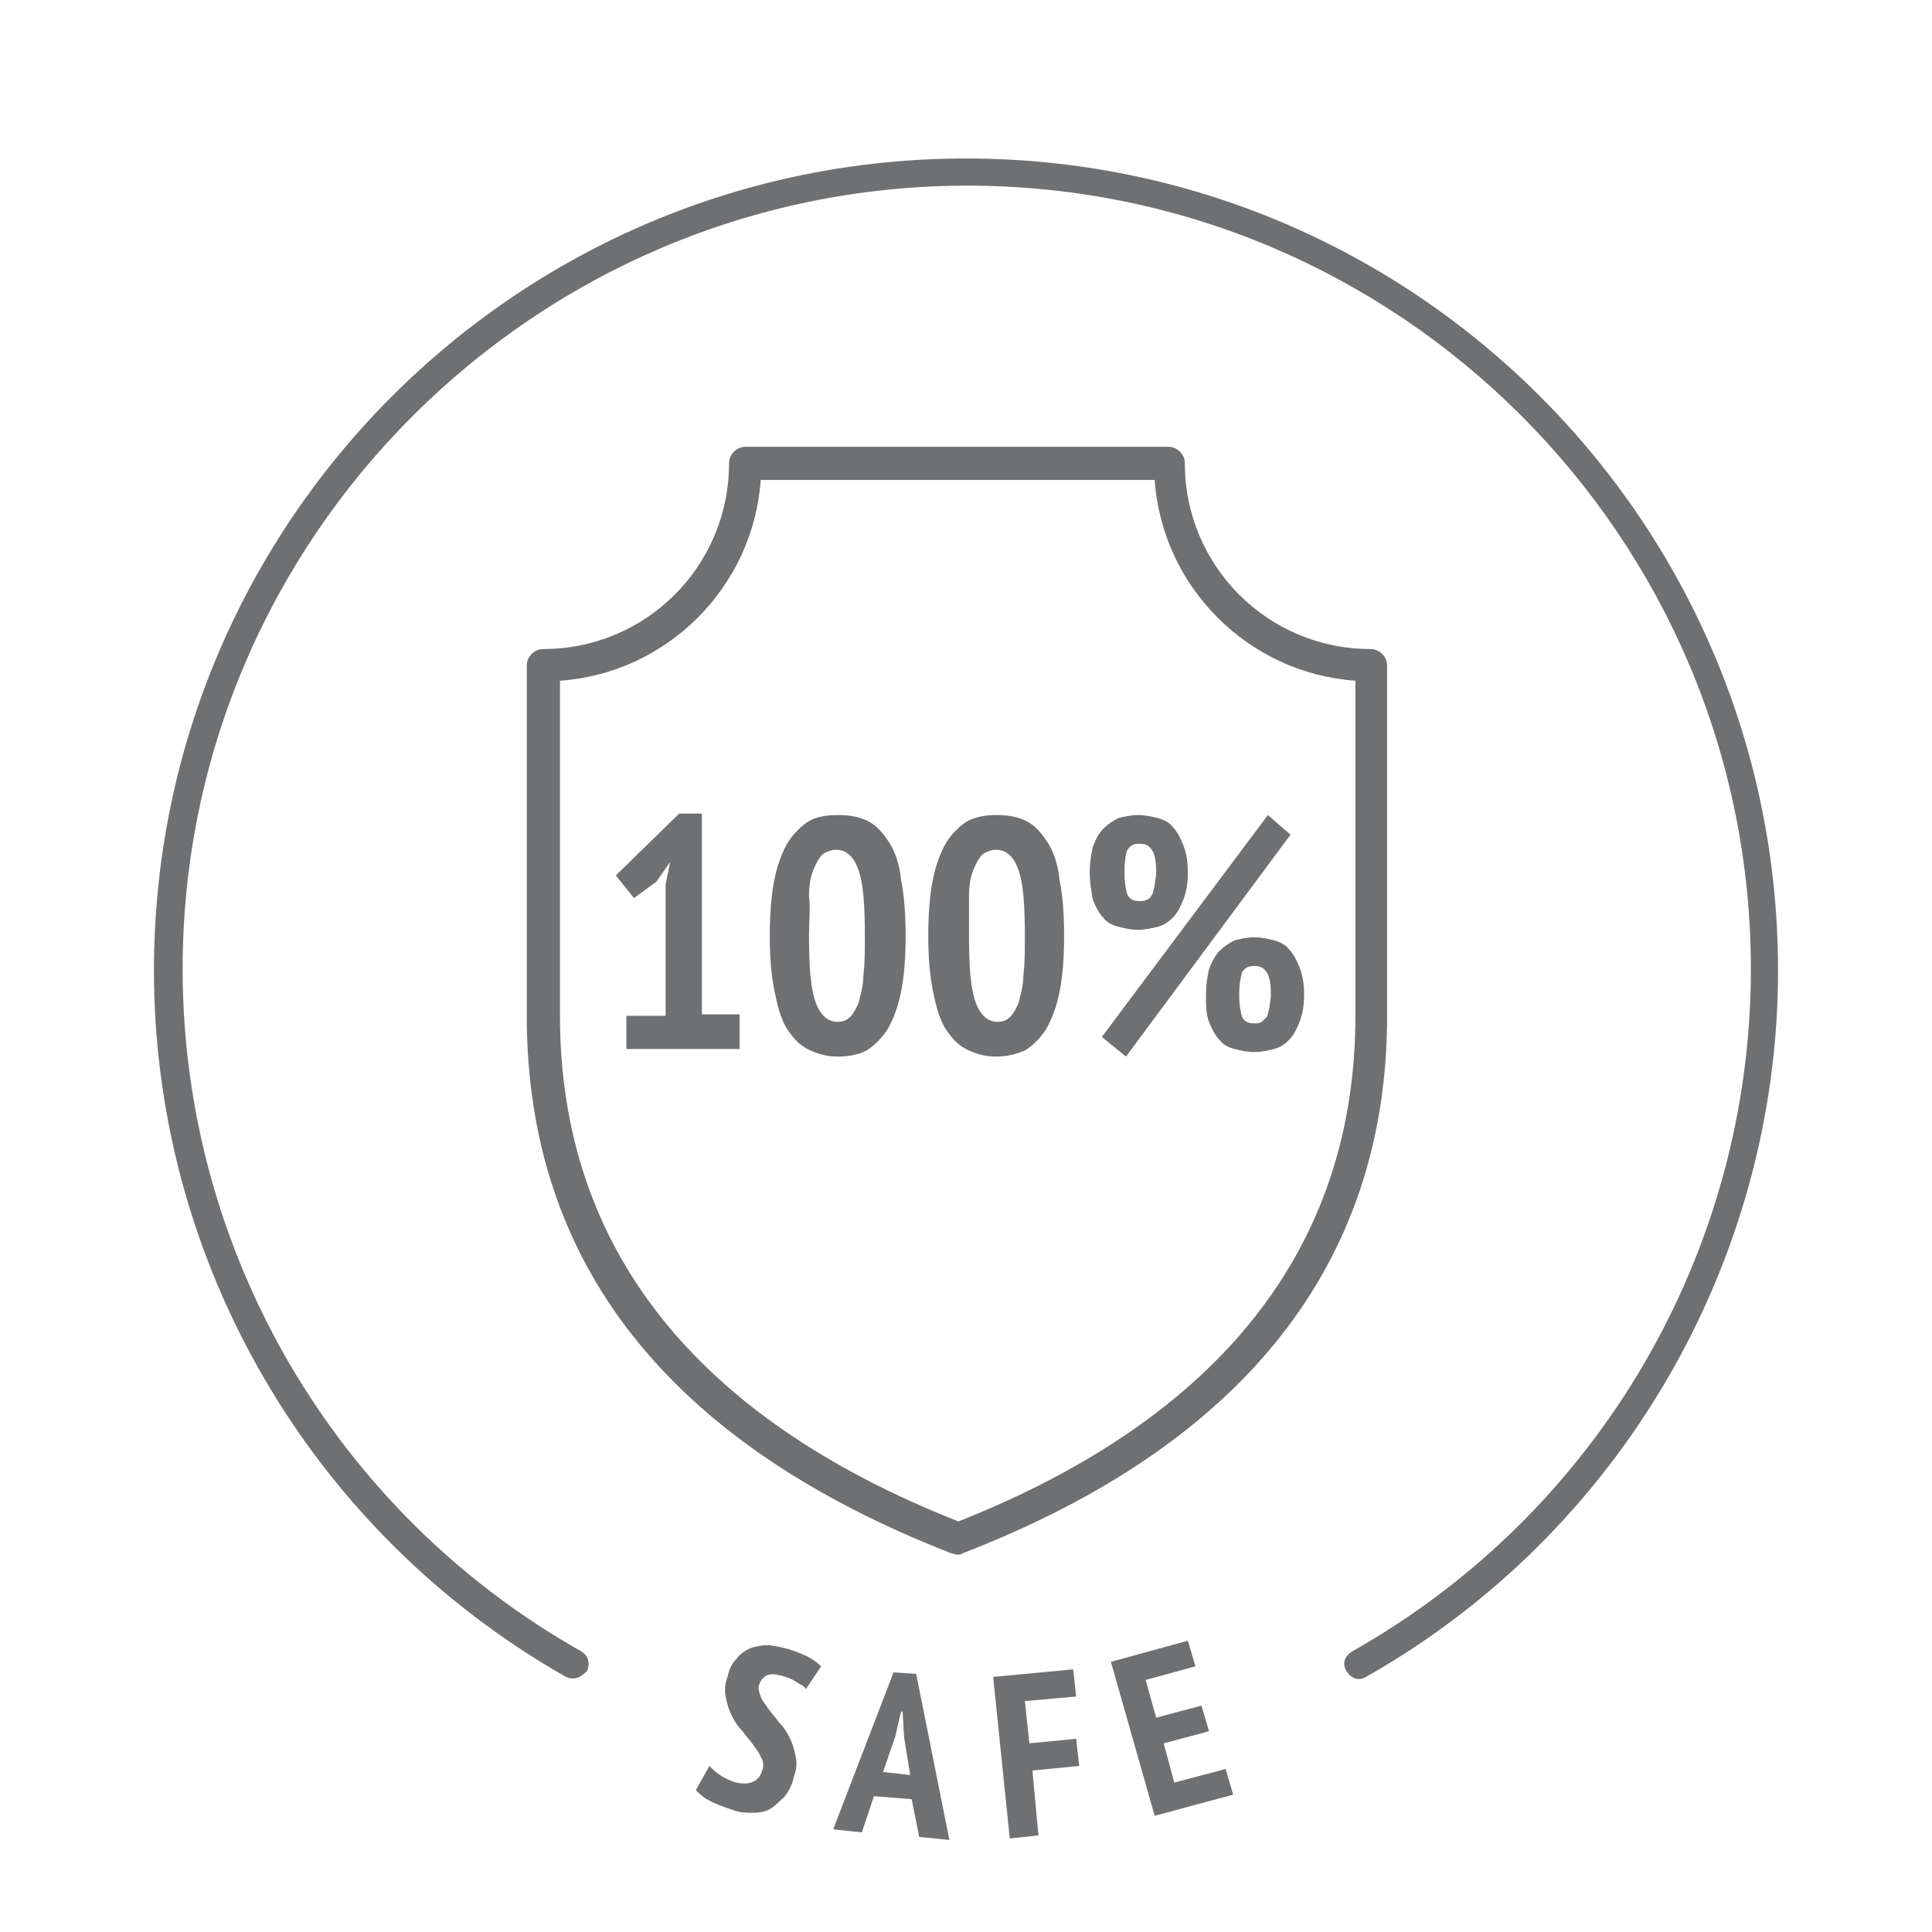 <?xml version="1.0" encoding="UTF-8"?> <svg xmlns="http://www.w3.org/2000/svg" xmlns:xlink="http://www.w3.org/1999/xlink" version="1.1" id="Слой_2_00000030484160640991956170000017070523957411699866_" x="0px" y="0px" viewBox="0 0 128 128" style="enable-background:new 0 0 128 128;" xml:space="preserve"> <style type="text/css"> .st0{fill:#6F7072;} </style> <g> <g> <path class="st0" d="M38,111.2c-0.2,0-0.3,0-0.5-0.1c-16.9-9.6-27.3-27.5-27.3-46.8c0-29.7,24.1-53.8,53.8-53.8 s53.8,24.1,53.8,53.8c0,19.3-10.5,37.3-27.3,46.8c-0.5,0.3-1,0.1-1.3-0.4c-0.3-0.5-0.1-1,0.4-1.3c16.3-9.2,26.4-26.5,26.4-45.2 c0-28.6-23.3-51.9-51.9-51.9S12.1,35.6,12.1,64.2c0,18.7,10.1,36,26.4,45.2c0.5,0.3,0.6,0.8,0.4,1.3C38.6,111,38.3,111.2,38,111.2 z"></path> </g> <g> <path class="st0" d="M50.5,117.3c0.1-0.3,0.1-0.6-0.1-0.9c-0.1-0.3-0.3-0.5-0.5-0.8c-0.2-0.3-0.5-0.6-0.7-0.9 c-0.3-0.3-0.5-0.6-0.7-1c-0.2-0.4-0.3-0.7-0.4-1.2c-0.1-0.4-0.1-0.9,0.1-1.4c0.1-0.5,0.3-0.9,0.6-1.2c0.2-0.3,0.5-0.5,0.9-0.7 c0.3-0.1,0.7-0.2,1.1-0.2c0.4,0,0.8,0.1,1.2,0.2c0.5,0.1,0.9,0.3,1.4,0.5c0.4,0.2,0.7,0.4,1,0.7l-1,1.5c-0.1-0.2-0.4-0.3-0.7-0.5 c-0.3-0.2-0.6-0.3-1-0.4c-0.4-0.1-0.7-0.1-0.9,0c-0.2,0.1-0.4,0.3-0.5,0.6c-0.1,0.3,0,0.5,0.1,0.8s0.3,0.5,0.5,0.8 c0.2,0.3,0.5,0.6,0.7,0.9c0.3,0.3,0.5,0.6,0.7,1c0.2,0.4,0.3,0.7,0.4,1.2c0.1,0.4,0.1,0.9-0.1,1.4c-0.1,0.5-0.3,0.9-0.6,1.3 c-0.3,0.3-0.6,0.6-0.9,0.8c-0.3,0.2-0.7,0.3-1.2,0.3c-0.4,0-0.9,0-1.4-0.2c-0.6-0.2-1.1-0.4-1.5-0.6c-0.4-0.2-0.7-0.5-0.9-0.7 L47,117c0.2,0.2,0.4,0.4,0.7,0.6c0.3,0.2,0.7,0.4,1.1,0.5C49.7,118.3,50.3,118,50.5,117.3z"></path> <path class="st0" d="M60.4,119.2l-2.5-0.2l-0.8,2.4l-1.9-0.2l4-10.4l1.5,0.1l2.2,11l-2-0.2L60.4,119.2z M58.5,117.4l1.8,0.2 l-0.4-2.5l-0.1-1.7l-0.1,0l-0.4,1.7L58.5,117.4z"></path> <path class="st0" d="M65.8,111.1l5.3-0.5l0.2,1.8l-3.4,0.3l0.3,2.8l3.1-0.3l0.2,1.8l-3.1,0.3l0.4,4.3l-1.9,0.2L65.8,111.1z"></path> <path class="st0" d="M73.6,110.1l5.1-1.4l0.5,1.7l-3.3,0.9l0.7,2.5l3-0.8l0.5,1.7l-3,0.8l0.7,2.6l3.4-0.9l0.5,1.7l-5.2,1.4 L73.6,110.1z"></path> </g> <path class="st0" d="M90.8,43c-6.8,0-12.3-5.5-12.3-12.3c0-0.6-0.5-1.1-1.1-1.1H49.4c-0.6,0-1.1,0.5-1.1,1.1 C48.3,37.5,42.8,43,36,43c-0.6,0-1.1,0.5-1.1,1.1v23.2c0,16.4,9.4,28.3,28.1,35.6c0.1,0,0.3,0.1,0.4,0.1c0.1,0,0.3,0,0.4-0.1 c18.6-7.2,28.1-19.2,28.1-35.6V44.1C91.9,43.5,91.4,43,90.8,43z M89.8,67.3c0,15.3-8.9,26.6-26.3,33.5C46,93.9,37.1,82.6,37.1,67.3 V45.1c7.1-0.5,12.8-6.2,13.3-13.3h26.1c0.5,7.1,6.2,12.8,13.3,13.3V67.3z"></path> <g> <path class="st0" d="M41.6,67.3h2.5v-8.7l0.3-1.5l-0.9,1.3l-1.5,1.1l-1.2-1.5l4.2-4.1h1.5v13.3h2.5v2.3h-7.5V67.3z"></path> <path class="st0" d="M51,62c0-1.4,0.1-2.7,0.3-3.7c0.2-1,0.5-1.8,0.9-2.5c0.4-0.6,0.9-1.1,1.4-1.4s1.2-0.4,1.9-0.4 c0.8,0,1.4,0.1,2,0.4c0.6,0.3,1,0.8,1.4,1.4c0.4,0.6,0.7,1.5,0.8,2.5c0.2,1,0.3,2.2,0.3,3.7c0,1.5-0.1,2.7-0.3,3.7 c-0.2,1-0.5,1.8-0.9,2.5c-0.4,0.6-0.9,1.1-1.4,1.4c-0.6,0.3-1.2,0.4-1.9,0.4c-0.8,0-1.4-0.2-2-0.5c-0.6-0.3-1-0.8-1.4-1.4 c-0.4-0.7-0.6-1.5-0.8-2.5C51.1,64.6,51,63.4,51,62z M53.6,62c0,2,0.1,3.4,0.4,4.3c0.3,0.9,0.8,1.4,1.5,1.4c0.3,0,0.6-0.1,0.8-0.3 c0.2-0.2,0.4-0.5,0.6-1c0.1-0.5,0.3-1,0.3-1.8c0.1-0.7,0.1-1.6,0.1-2.6c0-2-0.1-3.4-0.4-4.3c-0.3-0.9-0.8-1.4-1.5-1.4 c-0.3,0-0.6,0.1-0.9,0.3c-0.2,0.2-0.4,0.5-0.6,1s-0.3,1-0.3,1.8C53.7,60.1,53.6,60.9,53.6,62z"></path> <path class="st0" d="M61.5,62c0-1.4,0.1-2.7,0.3-3.7c0.2-1,0.5-1.8,0.9-2.5c0.4-0.6,0.9-1.1,1.4-1.4c0.6-0.3,1.2-0.4,1.9-0.4 c0.8,0,1.4,0.1,2,0.4c0.6,0.3,1,0.8,1.4,1.4c0.4,0.6,0.7,1.5,0.8,2.5c0.2,1,0.3,2.2,0.3,3.7c0,1.5-0.1,2.7-0.3,3.7 c-0.2,1-0.5,1.8-0.9,2.5c-0.4,0.6-0.9,1.1-1.4,1.4C67.4,69.8,66.8,70,66,70c-0.8,0-1.4-0.2-2-0.5c-0.6-0.3-1-0.8-1.4-1.4 c-0.4-0.7-0.6-1.5-0.8-2.5C61.6,64.6,61.5,63.4,61.5,62z M64.2,62c0,2,0.1,3.4,0.4,4.3c0.3,0.9,0.8,1.4,1.5,1.4 c0.3,0,0.6-0.1,0.8-0.3c0.2-0.2,0.4-0.5,0.6-1c0.1-0.5,0.3-1,0.3-1.8c0.1-0.7,0.1-1.6,0.1-2.6c0-2-0.1-3.4-0.4-4.3 c-0.3-0.9-0.8-1.4-1.5-1.4c-0.3,0-0.6,0.1-0.9,0.3c-0.2,0.2-0.4,0.5-0.6,1s-0.3,1-0.3,1.8C64.2,60.1,64.2,60.9,64.2,62z"></path> <path class="st0" d="M72.2,57.8c0-0.7,0.1-1.2,0.2-1.7c0.2-0.5,0.4-0.9,0.7-1.2c0.3-0.3,0.6-0.5,1-0.7c0.4-0.1,0.8-0.2,1.3-0.2 s0.9,0.1,1.3,0.2c0.4,0.1,0.8,0.3,1,0.6c0.3,0.3,0.5,0.7,0.7,1.2c0.2,0.5,0.3,1.1,0.3,1.8s-0.1,1.3-0.3,1.8s-0.4,0.9-0.7,1.2 c-0.3,0.3-0.6,0.5-1,0.6c-0.4,0.1-0.8,0.2-1.3,0.2s-0.9-0.1-1.3-0.2c-0.4-0.1-0.8-0.3-1-0.6c-0.3-0.3-0.5-0.7-0.7-1.2 C72.3,59,72.2,58.5,72.2,57.8z M84,54l1.5,1.3L74.6,70l-1.6-1.3L84,54z M74.5,57.8c0,0.7,0.1,1.2,0.2,1.5c0.2,0.3,0.4,0.4,0.8,0.4 c0.2,0,0.3,0,0.5-0.1s0.2-0.1,0.3-0.3c0.1-0.1,0.1-0.3,0.2-0.6c0-0.2,0.1-0.6,0.1-0.9c0-0.7-0.1-1.3-0.3-1.5 c-0.2-0.3-0.4-0.4-0.8-0.4c-0.4,0-0.6,0.1-0.8,0.4C74.6,56.5,74.5,57,74.5,57.8z M79.9,65.9c0-0.7,0.1-1.2,0.2-1.7 c0.2-0.5,0.4-0.9,0.7-1.2c0.3-0.3,0.6-0.5,1-0.7c0.4-0.1,0.8-0.2,1.3-0.2c0.5,0,0.9,0.1,1.3,0.2c0.4,0.1,0.8,0.3,1,0.6 c0.3,0.3,0.5,0.7,0.7,1.2c0.2,0.5,0.3,1.1,0.3,1.8s-0.1,1.3-0.3,1.8c-0.2,0.5-0.4,0.9-0.7,1.2c-0.3,0.3-0.6,0.5-1,0.6 c-0.4,0.1-0.8,0.2-1.3,0.2c-0.5,0-0.9-0.1-1.3-0.2c-0.4-0.1-0.8-0.3-1-0.6c-0.3-0.3-0.5-0.7-0.7-1.2 C79.9,67.2,79.9,66.6,79.9,65.9z M82.1,65.9c0,0.7,0.1,1.2,0.2,1.5c0.2,0.3,0.4,0.4,0.8,0.4c0.2,0,0.3,0,0.5-0.1 c0.1-0.1,0.2-0.2,0.3-0.3c0.1-0.1,0.1-0.3,0.2-0.6c0-0.2,0.1-0.6,0.1-0.9c0-0.7-0.1-1.3-0.3-1.5c-0.2-0.3-0.4-0.4-0.8-0.4 s-0.6,0.1-0.8,0.4C82.2,64.7,82.1,65.2,82.1,65.9z"></path> </g> </g> </svg> 